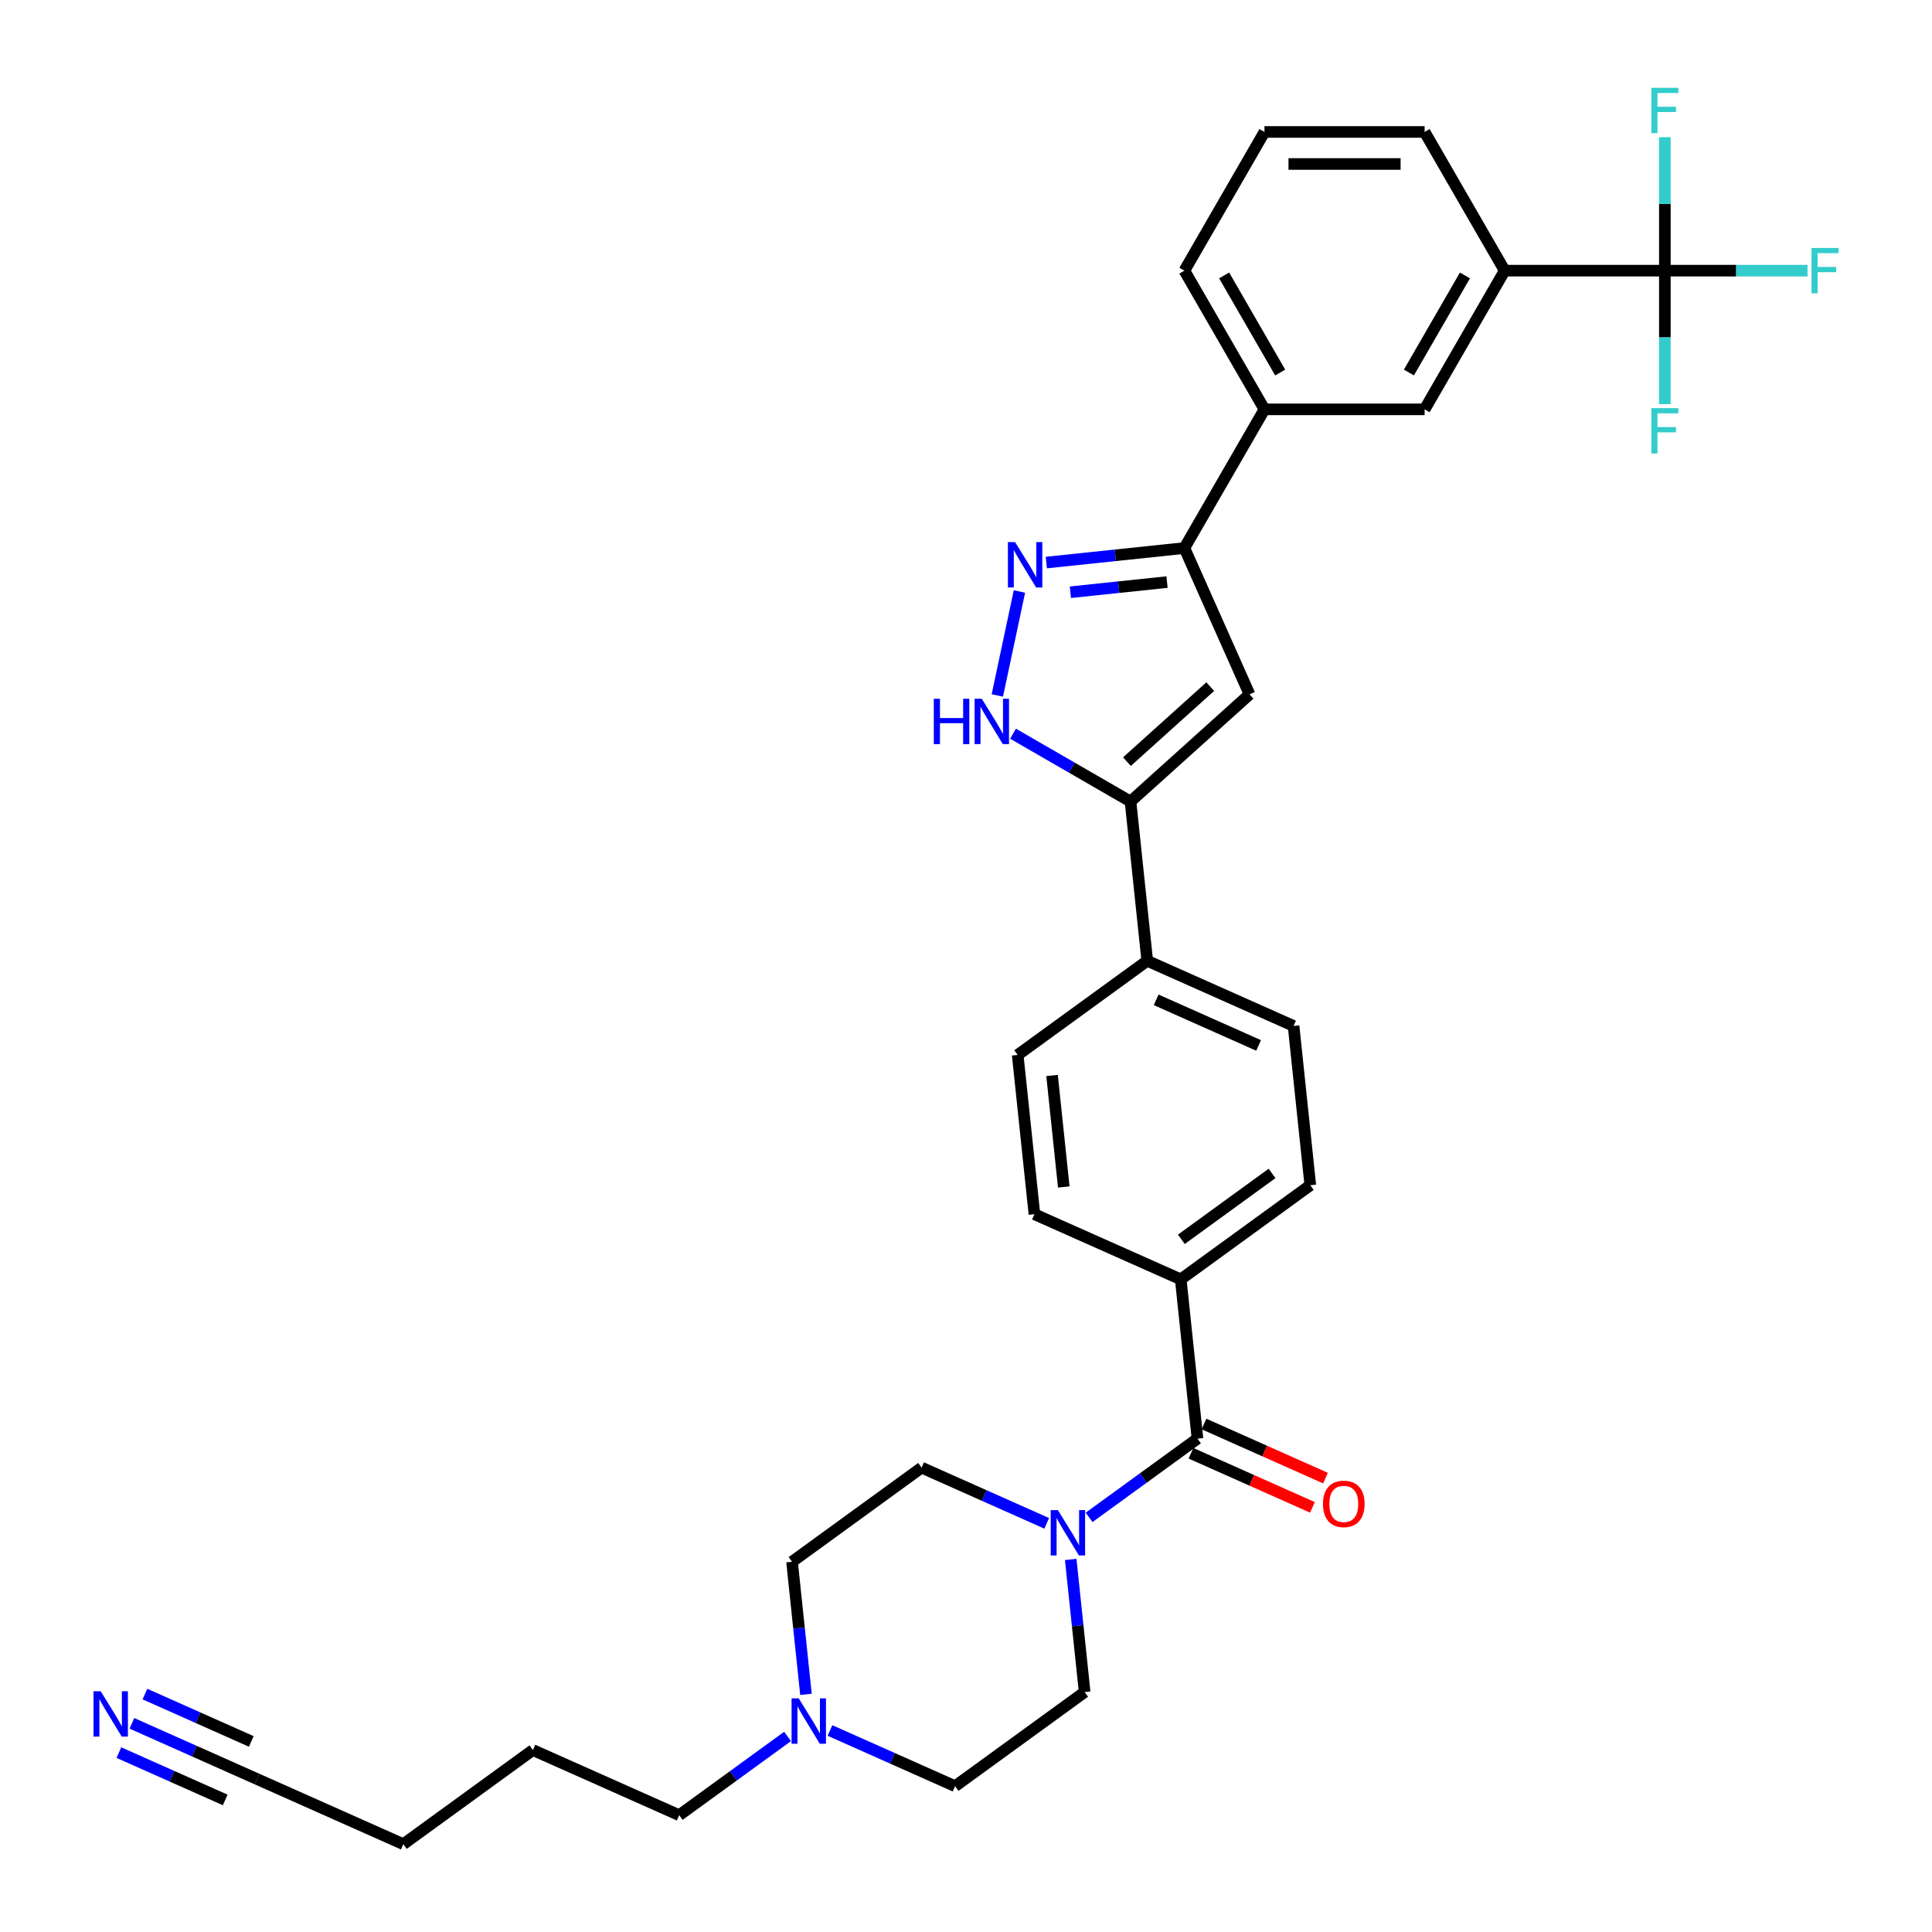 <?xml version='1.0' encoding='iso-8859-1'?>
<svg version='1.1' baseProfile='full'
              xmlns='http://www.w3.org/2000/svg'
                      xmlns:rdkit='http://www.rdkit.org/xml'
                      xmlns:xlink='http://www.w3.org/1999/xlink'
                  xml:space='preserve'
width='1000px' height='1000px' viewBox='0 0 1000 1000'>
<!-- END OF HEADER -->
<rect style='opacity:1.0;fill:#FFFFFF;stroke:none' width='1000' height='1000' x='0' y='0'> </rect>
<path class='bond-2' d='M 527.66,306.145 L 516.221,359.962' style='fill:none;fill-rule:evenodd;stroke:#0000FF;stroke-width:6px;stroke-linecap:butt;stroke-linejoin:miter;stroke-opacity:1' />
<path class='bond-3' d='M 541.571,291.181 L 577.305,287.425' style='fill:none;fill-rule:evenodd;stroke:#0000FF;stroke-width:6px;stroke-linecap:butt;stroke-linejoin:miter;stroke-opacity:1' />
<path class='bond-3' d='M 577.305,287.425 L 613.038,283.67' style='fill:none;fill-rule:evenodd;stroke:#000000;stroke-width:6px;stroke-linecap:butt;stroke-linejoin:miter;stroke-opacity:1' />
<path class='bond-3' d='M 554.024,306.543 L 579.038,303.914' style='fill:none;fill-rule:evenodd;stroke:#0000FF;stroke-width:6px;stroke-linecap:butt;stroke-linejoin:miter;stroke-opacity:1' />
<path class='bond-3' d='M 579.038,303.914 L 604.051,301.285' style='fill:none;fill-rule:evenodd;stroke:#000000;stroke-width:6px;stroke-linecap:butt;stroke-linejoin:miter;stroke-opacity:1' />
<path class='bond-0' d='M 646.755,359.399 L 613.038,283.67' style='fill:none;fill-rule:evenodd;stroke:#000000;stroke-width:6px;stroke-linecap:butt;stroke-linejoin:miter;stroke-opacity:1' />
<path class='bond-33' d='M 646.755,359.399 L 585.151,414.868' style='fill:none;fill-rule:evenodd;stroke:#000000;stroke-width:6px;stroke-linecap:butt;stroke-linejoin:miter;stroke-opacity:1' />
<path class='bond-33' d='M 626.421,355.399 L 583.298,394.226' style='fill:none;fill-rule:evenodd;stroke:#000000;stroke-width:6px;stroke-linecap:butt;stroke-linejoin:miter;stroke-opacity:1' />
<path class='bond-1' d='M 585.151,414.868 L 554.744,397.312' style='fill:none;fill-rule:evenodd;stroke:#000000;stroke-width:6px;stroke-linecap:butt;stroke-linejoin:miter;stroke-opacity:1' />
<path class='bond-1' d='M 554.744,397.312 L 524.336,379.756' style='fill:none;fill-rule:evenodd;stroke:#0000FF;stroke-width:6px;stroke-linecap:butt;stroke-linejoin:miter;stroke-opacity:1' />
<path class='bond-13' d='M 585.151,414.868 L 593.816,497.31' style='fill:none;fill-rule:evenodd;stroke:#000000;stroke-width:6px;stroke-linecap:butt;stroke-linejoin:miter;stroke-opacity:1' />
<path class='bond-9' d='M 613.038,283.67 L 654.486,211.879' style='fill:none;fill-rule:evenodd;stroke:#000000;stroke-width:6px;stroke-linecap:butt;stroke-linejoin:miter;stroke-opacity:1' />
<path class='bond-4' d='M 861.727,140.089 L 778.831,140.089' style='fill:none;fill-rule:evenodd;stroke:#000000;stroke-width:6px;stroke-linecap:butt;stroke-linejoin:miter;stroke-opacity:1' />
<path class='bond-22' d='M 861.727,140.089 L 898.649,140.089' style='fill:none;fill-rule:evenodd;stroke:#000000;stroke-width:6px;stroke-linecap:butt;stroke-linejoin:miter;stroke-opacity:1' />
<path class='bond-22' d='M 898.649,140.089 L 935.571,140.089' style='fill:none;fill-rule:evenodd;stroke:#33CCCC;stroke-width:6px;stroke-linecap:butt;stroke-linejoin:miter;stroke-opacity:1' />
<path class='bond-23' d='M 861.727,140.089 L 861.727,174.632' style='fill:none;fill-rule:evenodd;stroke:#000000;stroke-width:6px;stroke-linecap:butt;stroke-linejoin:miter;stroke-opacity:1' />
<path class='bond-23' d='M 861.727,174.632 L 861.727,209.175' style='fill:none;fill-rule:evenodd;stroke:#33CCCC;stroke-width:6px;stroke-linecap:butt;stroke-linejoin:miter;stroke-opacity:1' />
<path class='bond-24' d='M 861.727,140.089 L 861.727,105.546' style='fill:none;fill-rule:evenodd;stroke:#000000;stroke-width:6px;stroke-linecap:butt;stroke-linejoin:miter;stroke-opacity:1' />
<path class='bond-24' d='M 861.727,105.546 L 861.727,71.003' style='fill:none;fill-rule:evenodd;stroke:#33CCCC;stroke-width:6px;stroke-linecap:butt;stroke-linejoin:miter;stroke-opacity:1' />
<path class='bond-5' d='M 619.811,744.636 L 611.146,662.194' style='fill:none;fill-rule:evenodd;stroke:#000000;stroke-width:6px;stroke-linecap:butt;stroke-linejoin:miter;stroke-opacity:1' />
<path class='bond-6' d='M 619.811,744.636 L 591.767,765.012' style='fill:none;fill-rule:evenodd;stroke:#000000;stroke-width:6px;stroke-linecap:butt;stroke-linejoin:miter;stroke-opacity:1' />
<path class='bond-6' d='M 591.767,765.012 L 563.722,785.387' style='fill:none;fill-rule:evenodd;stroke:#0000FF;stroke-width:6px;stroke-linecap:butt;stroke-linejoin:miter;stroke-opacity:1' />
<path class='bond-15' d='M 616.439,752.209 L 647.88,766.207' style='fill:none;fill-rule:evenodd;stroke:#000000;stroke-width:6px;stroke-linecap:butt;stroke-linejoin:miter;stroke-opacity:1' />
<path class='bond-15' d='M 647.88,766.207 L 679.32,780.206' style='fill:none;fill-rule:evenodd;stroke:#FF0000;stroke-width:6px;stroke-linecap:butt;stroke-linejoin:miter;stroke-opacity:1' />
<path class='bond-15' d='M 623.183,737.063 L 654.623,751.061' style='fill:none;fill-rule:evenodd;stroke:#000000;stroke-width:6px;stroke-linecap:butt;stroke-linejoin:miter;stroke-opacity:1' />
<path class='bond-15' d='M 654.623,751.061 L 686.063,765.06' style='fill:none;fill-rule:evenodd;stroke:#FF0000;stroke-width:6px;stroke-linecap:butt;stroke-linejoin:miter;stroke-opacity:1' />
<path class='bond-16' d='M 541.771,788.475 L 509.394,774.06' style='fill:none;fill-rule:evenodd;stroke:#0000FF;stroke-width:6px;stroke-linecap:butt;stroke-linejoin:miter;stroke-opacity:1' />
<path class='bond-16' d='M 509.394,774.06 L 477.017,759.645' style='fill:none;fill-rule:evenodd;stroke:#000000;stroke-width:6px;stroke-linecap:butt;stroke-linejoin:miter;stroke-opacity:1' />
<path class='bond-17' d='M 554.198,807.172 L 557.805,841.488' style='fill:none;fill-rule:evenodd;stroke:#0000FF;stroke-width:6px;stroke-linecap:butt;stroke-linejoin:miter;stroke-opacity:1' />
<path class='bond-17' d='M 557.805,841.488 L 561.412,875.804' style='fill:none;fill-rule:evenodd;stroke:#000000;stroke-width:6px;stroke-linecap:butt;stroke-linejoin:miter;stroke-opacity:1' />
<path class='bond-7' d='M 778.831,140.089 L 737.382,211.879' style='fill:none;fill-rule:evenodd;stroke:#000000;stroke-width:6px;stroke-linecap:butt;stroke-linejoin:miter;stroke-opacity:1' />
<path class='bond-7' d='M 758.255,142.568 L 729.242,192.821' style='fill:none;fill-rule:evenodd;stroke:#000000;stroke-width:6px;stroke-linecap:butt;stroke-linejoin:miter;stroke-opacity:1' />
<path class='bond-34' d='M 778.831,140.089 L 737.382,68.299' style='fill:none;fill-rule:evenodd;stroke:#000000;stroke-width:6px;stroke-linecap:butt;stroke-linejoin:miter;stroke-opacity:1' />
<path class='bond-8' d='M 68.275,891.998 L 100.652,906.413' style='fill:none;fill-rule:evenodd;stroke:#0000FF;stroke-width:6px;stroke-linecap:butt;stroke-linejoin:miter;stroke-opacity:1' />
<path class='bond-8' d='M 100.652,906.413 L 133.029,920.828' style='fill:none;fill-rule:evenodd;stroke:#000000;stroke-width:6px;stroke-linecap:butt;stroke-linejoin:miter;stroke-opacity:1' />
<path class='bond-8' d='M 61.532,907.144 L 89.052,919.397' style='fill:none;fill-rule:evenodd;stroke:#0000FF;stroke-width:6px;stroke-linecap:butt;stroke-linejoin:miter;stroke-opacity:1' />
<path class='bond-8' d='M 89.052,919.397 L 116.573,931.65' style='fill:none;fill-rule:evenodd;stroke:#000000;stroke-width:6px;stroke-linecap:butt;stroke-linejoin:miter;stroke-opacity:1' />
<path class='bond-8' d='M 75.019,876.852 L 102.539,889.105' style='fill:none;fill-rule:evenodd;stroke:#0000FF;stroke-width:6px;stroke-linecap:butt;stroke-linejoin:miter;stroke-opacity:1' />
<path class='bond-8' d='M 102.539,889.105 L 130.06,901.358' style='fill:none;fill-rule:evenodd;stroke:#000000;stroke-width:6px;stroke-linecap:butt;stroke-linejoin:miter;stroke-opacity:1' />
<path class='bond-11' d='M 654.486,211.879 L 737.382,211.879' style='fill:none;fill-rule:evenodd;stroke:#000000;stroke-width:6px;stroke-linecap:butt;stroke-linejoin:miter;stroke-opacity:1' />
<path class='bond-29' d='M 654.486,211.879 L 613.038,140.089' style='fill:none;fill-rule:evenodd;stroke:#000000;stroke-width:6px;stroke-linecap:butt;stroke-linejoin:miter;stroke-opacity:1' />
<path class='bond-29' d='M 662.627,192.821 L 633.613,142.568' style='fill:none;fill-rule:evenodd;stroke:#000000;stroke-width:6px;stroke-linecap:butt;stroke-linejoin:miter;stroke-opacity:1' />
<path class='bond-10' d='M 417.166,877.001 L 413.559,842.686' style='fill:none;fill-rule:evenodd;stroke:#0000FF;stroke-width:6px;stroke-linecap:butt;stroke-linejoin:miter;stroke-opacity:1' />
<path class='bond-10' d='M 413.559,842.686 L 409.953,808.37' style='fill:none;fill-rule:evenodd;stroke:#000000;stroke-width:6px;stroke-linecap:butt;stroke-linejoin:miter;stroke-opacity:1' />
<path class='bond-27' d='M 407.642,898.786 L 379.598,919.162' style='fill:none;fill-rule:evenodd;stroke:#0000FF;stroke-width:6px;stroke-linecap:butt;stroke-linejoin:miter;stroke-opacity:1' />
<path class='bond-27' d='M 379.598,919.162 L 351.553,939.537' style='fill:none;fill-rule:evenodd;stroke:#000000;stroke-width:6px;stroke-linecap:butt;stroke-linejoin:miter;stroke-opacity:1' />
<path class='bond-36' d='M 429.593,895.699 L 461.97,910.114' style='fill:none;fill-rule:evenodd;stroke:#0000FF;stroke-width:6px;stroke-linecap:butt;stroke-linejoin:miter;stroke-opacity:1' />
<path class='bond-36' d='M 461.97,910.114 L 494.347,924.529' style='fill:none;fill-rule:evenodd;stroke:#000000;stroke-width:6px;stroke-linecap:butt;stroke-linejoin:miter;stroke-opacity:1' />
<path class='bond-12' d='M 611.146,662.194 L 678.211,613.469' style='fill:none;fill-rule:evenodd;stroke:#000000;stroke-width:6px;stroke-linecap:butt;stroke-linejoin:miter;stroke-opacity:1' />
<path class='bond-12' d='M 611.461,641.472 L 658.406,607.365' style='fill:none;fill-rule:evenodd;stroke:#000000;stroke-width:6px;stroke-linecap:butt;stroke-linejoin:miter;stroke-opacity:1' />
<path class='bond-35' d='M 611.146,662.194 L 535.417,628.477' style='fill:none;fill-rule:evenodd;stroke:#000000;stroke-width:6px;stroke-linecap:butt;stroke-linejoin:miter;stroke-opacity:1' />
<path class='bond-20' d='M 593.816,497.31 L 526.752,546.035' style='fill:none;fill-rule:evenodd;stroke:#000000;stroke-width:6px;stroke-linecap:butt;stroke-linejoin:miter;stroke-opacity:1' />
<path class='bond-21' d='M 593.816,497.31 L 669.546,531.027' style='fill:none;fill-rule:evenodd;stroke:#000000;stroke-width:6px;stroke-linecap:butt;stroke-linejoin:miter;stroke-opacity:1' />
<path class='bond-21' d='M 598.432,517.513 L 651.443,541.115' style='fill:none;fill-rule:evenodd;stroke:#000000;stroke-width:6px;stroke-linecap:butt;stroke-linejoin:miter;stroke-opacity:1' />
<path class='bond-14' d='M 133.029,920.828 L 208.759,954.545' style='fill:none;fill-rule:evenodd;stroke:#000000;stroke-width:6px;stroke-linecap:butt;stroke-linejoin:miter;stroke-opacity:1' />
<path class='bond-25' d='M 477.017,759.645 L 409.953,808.37' style='fill:none;fill-rule:evenodd;stroke:#000000;stroke-width:6px;stroke-linecap:butt;stroke-linejoin:miter;stroke-opacity:1' />
<path class='bond-26' d='M 561.412,875.804 L 494.347,924.529' style='fill:none;fill-rule:evenodd;stroke:#000000;stroke-width:6px;stroke-linecap:butt;stroke-linejoin:miter;stroke-opacity:1' />
<path class='bond-18' d='M 535.417,628.477 L 526.752,546.035' style='fill:none;fill-rule:evenodd;stroke:#000000;stroke-width:6px;stroke-linecap:butt;stroke-linejoin:miter;stroke-opacity:1' />
<path class='bond-18' d='M 550.605,614.378 L 544.54,556.668' style='fill:none;fill-rule:evenodd;stroke:#000000;stroke-width:6px;stroke-linecap:butt;stroke-linejoin:miter;stroke-opacity:1' />
<path class='bond-19' d='M 678.211,613.469 L 669.546,531.027' style='fill:none;fill-rule:evenodd;stroke:#000000;stroke-width:6px;stroke-linecap:butt;stroke-linejoin:miter;stroke-opacity:1' />
<path class='bond-32' d='M 351.553,939.537 L 275.824,905.82' style='fill:none;fill-rule:evenodd;stroke:#000000;stroke-width:6px;stroke-linecap:butt;stroke-linejoin:miter;stroke-opacity:1' />
<path class='bond-28' d='M 737.382,68.299 L 654.486,68.299' style='fill:none;fill-rule:evenodd;stroke:#000000;stroke-width:6px;stroke-linecap:butt;stroke-linejoin:miter;stroke-opacity:1' />
<path class='bond-28' d='M 724.948,84.878 L 666.921,84.878' style='fill:none;fill-rule:evenodd;stroke:#000000;stroke-width:6px;stroke-linecap:butt;stroke-linejoin:miter;stroke-opacity:1' />
<path class='bond-30' d='M 613.038,140.089 L 654.486,68.299' style='fill:none;fill-rule:evenodd;stroke:#000000;stroke-width:6px;stroke-linecap:butt;stroke-linejoin:miter;stroke-opacity:1' />
<path class='bond-31' d='M 208.759,954.545 L 275.824,905.82' style='fill:none;fill-rule:evenodd;stroke:#000000;stroke-width:6px;stroke-linecap:butt;stroke-linejoin:miter;stroke-opacity:1' />
<path  class='atom-0' d='M 525.407 280.596
L 533.099 293.031
Q 533.862 294.258, 535.089 296.479
Q 536.316 298.701, 536.382 298.834
L 536.382 280.596
L 539.499 280.596
L 539.499 304.073
L 536.283 304.073
L 528.026 290.478
Q 527.064 288.886, 526.037 287.062
Q 525.042 285.239, 524.743 284.675
L 524.743 304.073
L 521.693 304.073
L 521.693 280.596
L 525.407 280.596
' fill='#0000FF'/>
<path  class='atom-3' d='M 483.336 361.681
L 486.519 361.681
L 486.519 371.662
L 498.522 371.662
L 498.522 361.681
L 501.706 361.681
L 501.706 385.158
L 498.522 385.158
L 498.522 374.315
L 486.519 374.315
L 486.519 385.158
L 483.336 385.158
L 483.336 361.681
' fill='#0000FF'/>
<path  class='atom-3' d='M 508.171 361.681
L 515.864 374.116
Q 516.627 375.343, 517.854 377.564
Q 519.081 379.786, 519.147 379.918
L 519.147 361.681
L 522.264 361.681
L 522.264 385.158
L 519.047 385.158
L 510.791 371.563
Q 509.829 369.971, 508.801 368.147
Q 507.807 366.323, 507.508 365.76
L 507.508 385.158
L 504.458 385.158
L 504.458 361.681
L 508.171 361.681
' fill='#0000FF'/>
<path  class='atom-7' d='M 547.557 781.623
L 555.25 794.058
Q 556.013 795.285, 557.24 797.506
Q 558.466 799.728, 558.533 799.861
L 558.533 781.623
L 561.65 781.623
L 561.65 805.1
L 558.433 805.1
L 550.177 791.505
Q 549.215 789.913, 548.187 788.089
Q 547.193 786.266, 546.894 785.702
L 546.894 805.1
L 543.844 805.1
L 543.844 781.623
L 547.557 781.623
' fill='#0000FF'/>
<path  class='atom-9' d='M 52.111 875.373
L 59.803 887.808
Q 60.566 889.035, 61.793 891.256
Q 63.02 893.478, 63.086 893.611
L 63.086 875.373
L 66.203 875.373
L 66.203 898.85
L 62.987 898.85
L 54.73 885.255
Q 53.769 883.663, 52.741 881.839
Q 51.746 880.016, 51.447 879.452
L 51.447 898.85
L 48.397 898.85
L 48.397 875.373
L 52.111 875.373
' fill='#0000FF'/>
<path  class='atom-11' d='M 413.428 879.074
L 421.121 891.508
Q 421.884 892.735, 423.111 894.957
Q 424.337 897.178, 424.404 897.311
L 424.404 879.074
L 427.521 879.074
L 427.521 902.55
L 424.304 902.55
L 416.048 888.955
Q 415.086 887.363, 414.058 885.54
Q 413.064 883.716, 412.765 883.152
L 412.765 902.55
L 409.715 902.55
L 409.715 879.074
L 413.428 879.074
' fill='#0000FF'/>
<path  class='atom-16' d='M 684.764 778.42
Q 684.764 772.783, 687.549 769.633
Q 690.335 766.483, 695.541 766.483
Q 700.747 766.483, 703.532 769.633
Q 706.317 772.783, 706.317 778.42
Q 706.317 784.123, 703.499 787.372
Q 700.68 790.589, 695.541 790.589
Q 690.368 790.589, 687.549 787.372
Q 684.764 784.156, 684.764 778.42
M 695.541 787.936
Q 699.122 787.936, 701.045 785.549
Q 703.001 783.128, 703.001 778.42
Q 703.001 773.811, 701.045 771.489
Q 699.122 769.135, 695.541 769.135
Q 691.96 769.135, 690.003 771.456
Q 688.08 773.777, 688.08 778.42
Q 688.08 783.161, 690.003 785.549
Q 691.96 787.936, 695.541 787.936
' fill='#FF0000'/>
<path  class='atom-23' d='M 937.643 128.351
L 951.603 128.351
L 951.603 131.037
L 940.793 131.037
L 940.793 138.166
L 950.409 138.166
L 950.409 140.885
L 940.793 140.885
L 940.793 151.827
L 937.643 151.827
L 937.643 128.351
' fill='#33CCCC'/>
<path  class='atom-24' d='M 854.747 211.247
L 868.707 211.247
L 868.707 213.933
L 857.897 213.933
L 857.897 221.062
L 867.513 221.062
L 867.513 223.781
L 857.897 223.781
L 857.897 234.723
L 854.747 234.723
L 854.747 211.247
' fill='#33CCCC'/>
<path  class='atom-25' d='M 854.747 45.455
L 868.707 45.455
L 868.707 48.14
L 857.897 48.14
L 857.897 55.27
L 867.513 55.27
L 867.513 57.989
L 857.897 57.989
L 857.897 68.931
L 854.747 68.931
L 854.747 45.455
' fill='#33CCCC'/>
</svg>

